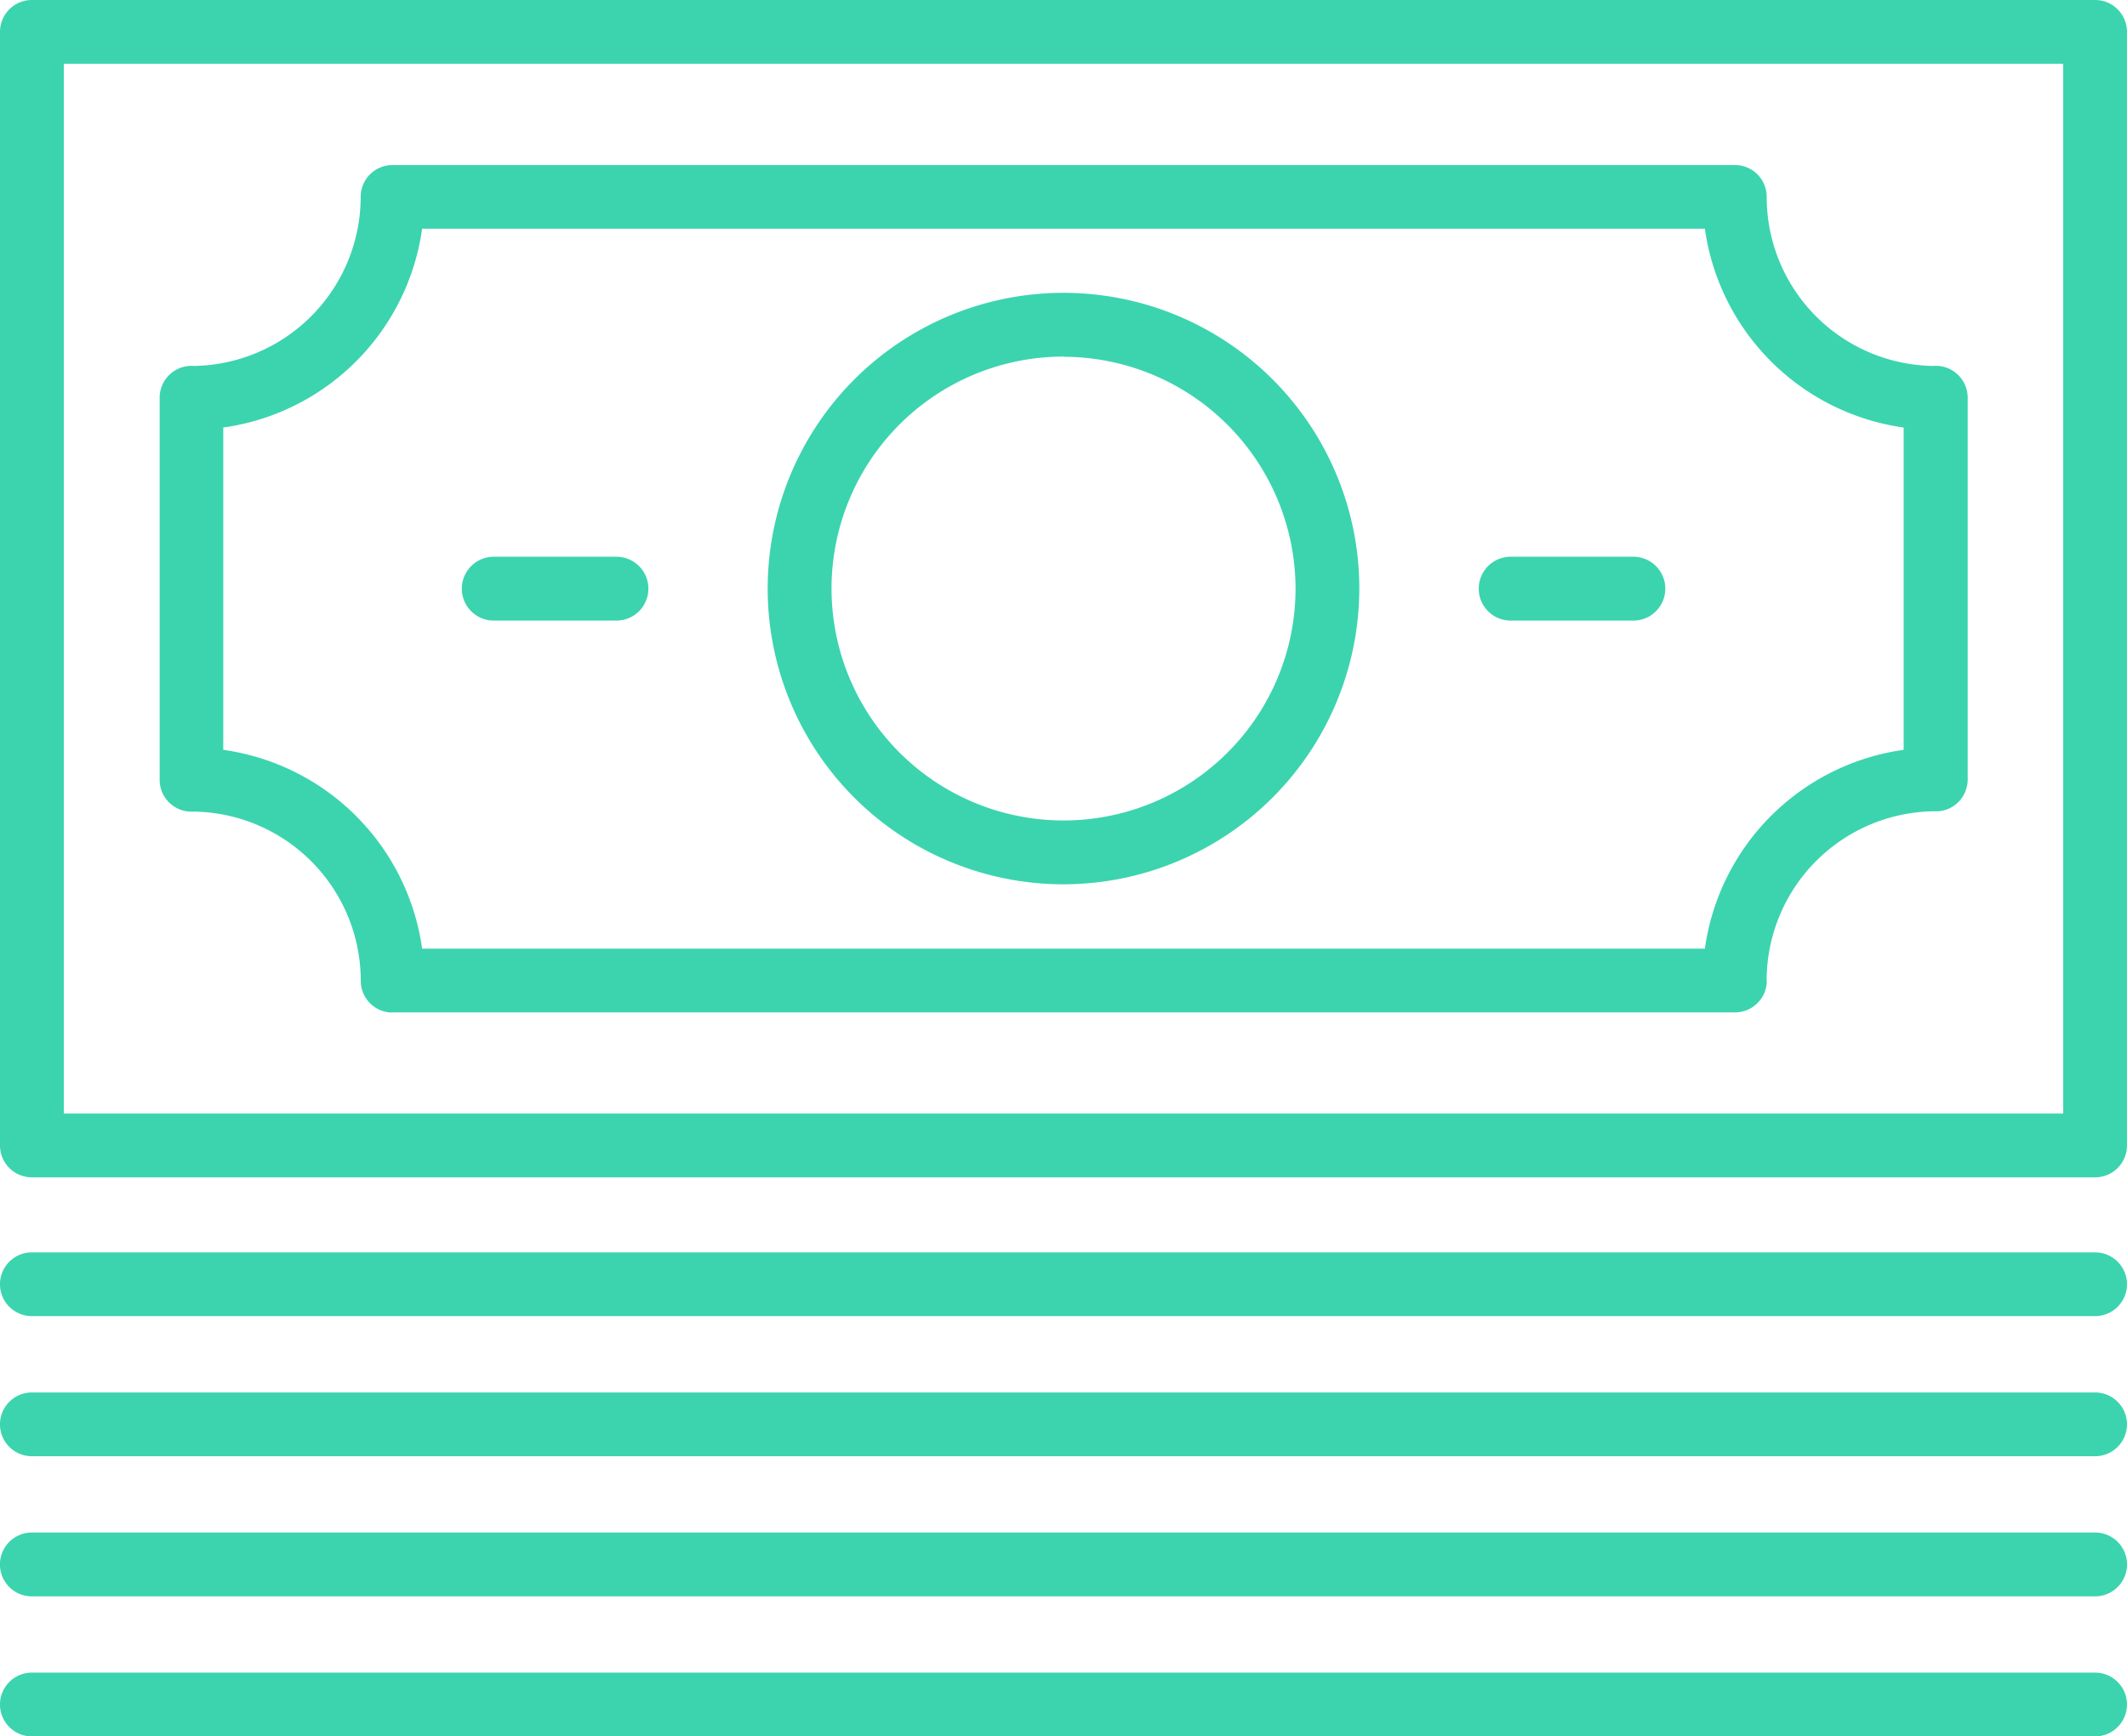 <svg xmlns="http://www.w3.org/2000/svg" width="52" height="42.462" viewBox="0 0 52 42.462">
  <g id="Grupo_1152" data-name="Grupo 1152" transform="translate(-159.045 -635.236)">
    <g id="Grupo_1147" data-name="Grupo 1147" transform="translate(159.045 635.236)">
      <g id="Grupo_1142" data-name="Grupo 1142">
        <path id="Trazado_1358" data-name="Trazado 1358" d="M210.266,664.027H159.824a.779.779,0,0,1-.779-.779V636.015a.779.779,0,0,1,.779-.779h50.441a.778.778,0,0,1,.779.779v27.232A.778.778,0,0,1,210.266,664.027Zm-49.66-1.559h48.88V636.795h-48.88Z" transform="translate(-159.045 -635.236)" fill="#3bd4ae"/>
      </g>
      <g id="Grupo_1143" data-name="Grupo 1143" transform="translate(3.897 4.034)">
        <path id="Trazado_1359" data-name="Trazado 1359" d="M199.462,657.932H166.651a.475.475,0,0,1-.078,0h0a.777.777,0,0,1-.7-.775,4.141,4.141,0,0,0-4.091-4.136.791.791,0,0,1-.184-.01.78.78,0,0,1-.642-.765V642.9a.78.78,0,0,1,.642-.767.752.752,0,0,1,.2-.01,4.142,4.142,0,0,0,4.073-4.134.778.778,0,0,1,.779-.779h32.815a.775.775,0,0,1,.779.779,4.132,4.132,0,0,0,4.069,4.134.777.777,0,0,1,.794.5.761.761,0,0,1,.051.292v9.276a.805.805,0,0,1-.049.317.772.772,0,0,1-.775.505,4.143,4.143,0,0,0-4.091,4.1.679.679,0,0,1,0,.129A.78.78,0,0,1,199.462,657.932Zm-32.089-1.559h31.36a5.706,5.706,0,0,1,4.86-4.862v-7.882a5.711,5.711,0,0,1-4.86-4.862h-31.36a5.706,5.706,0,0,1-4.862,4.862v7.882A5.706,5.706,0,0,1,167.373,656.373Z" transform="translate(-160.95 -637.208)" fill="#3bd4ae"/>
      </g>
      <g id="Grupo_1144" data-name="Grupo 1144" transform="translate(18.768 7.163)">
        <path id="Trazado_1360" data-name="Trazado 1360" d="M175.453,653.2a7.232,7.232,0,1,1,7.231-7.233A7.241,7.241,0,0,1,175.453,653.2Zm0-12.905a5.672,5.672,0,1,0,5.672,5.672A5.679,5.679,0,0,0,175.453,640.3Z" transform="translate(-168.22 -638.738)" fill="#3bd4ae"/>
      </g>
      <g id="Grupo_1145" data-name="Grupo 1145" transform="translate(36.149 13.615)">
        <path id="Trazado_1361" data-name="Trazado 1361" d="M180.5,643.453h-3a.78.78,0,0,1,0-1.561h3a.78.78,0,1,1,0,1.561Z" transform="translate(-176.717 -641.892)" fill="#3bd4ae"/>
      </g>
      <g id="Grupo_1146" data-name="Grupo 1146" transform="translate(11.287 13.615)">
        <path id="Trazado_1362" data-name="Trazado 1362" d="M168.347,643.453h-3a.78.78,0,0,1,0-1.561h3a.78.78,0,1,1,0,1.561Z" transform="translate(-164.563 -641.892)" fill="#3bd4ae"/>
      </g>
    </g>
    <g id="Grupo_1148" data-name="Grupo 1148" transform="translate(159.045 665.862)">
      <path id="Trazado_1363" data-name="Trazado 1363" d="M210.266,651.767H159.824a.779.779,0,1,1,0-1.559h50.441a.779.779,0,1,1,0,1.559Z" transform="translate(-159.045 -650.208)" fill="#3bd4ae"/>
    </g>
    <g id="Grupo_1149" data-name="Grupo 1149" transform="translate(159.045 669.288)">
      <path id="Trazado_1364" data-name="Trazado 1364" d="M210.266,653.442H159.824a.779.779,0,0,1,0-1.559h50.441a.779.779,0,1,1,0,1.559Z" transform="translate(-159.045 -651.883)" fill="#3bd4ae"/>
    </g>
    <g id="Grupo_1150" data-name="Grupo 1150" transform="translate(159.045 672.713)">
      <path id="Trazado_1365" data-name="Trazado 1365" d="M210.266,655.118H159.824a.78.78,0,0,1,0-1.561h50.441a.78.78,0,0,1,0,1.561Z" transform="translate(-159.045 -653.557)" fill="#3bd4ae"/>
    </g>
    <g id="Grupo_1151" data-name="Grupo 1151" transform="translate(159.045 676.139)">
      <path id="Trazado_1366" data-name="Trazado 1366" d="M210.266,656.791H159.824a.779.779,0,0,1,0-1.559h50.441a.779.779,0,0,1,0,1.559Z" transform="translate(-159.045 -655.232)" fill="#3bd4ae"/>
    </g>
  </g>
</svg>
